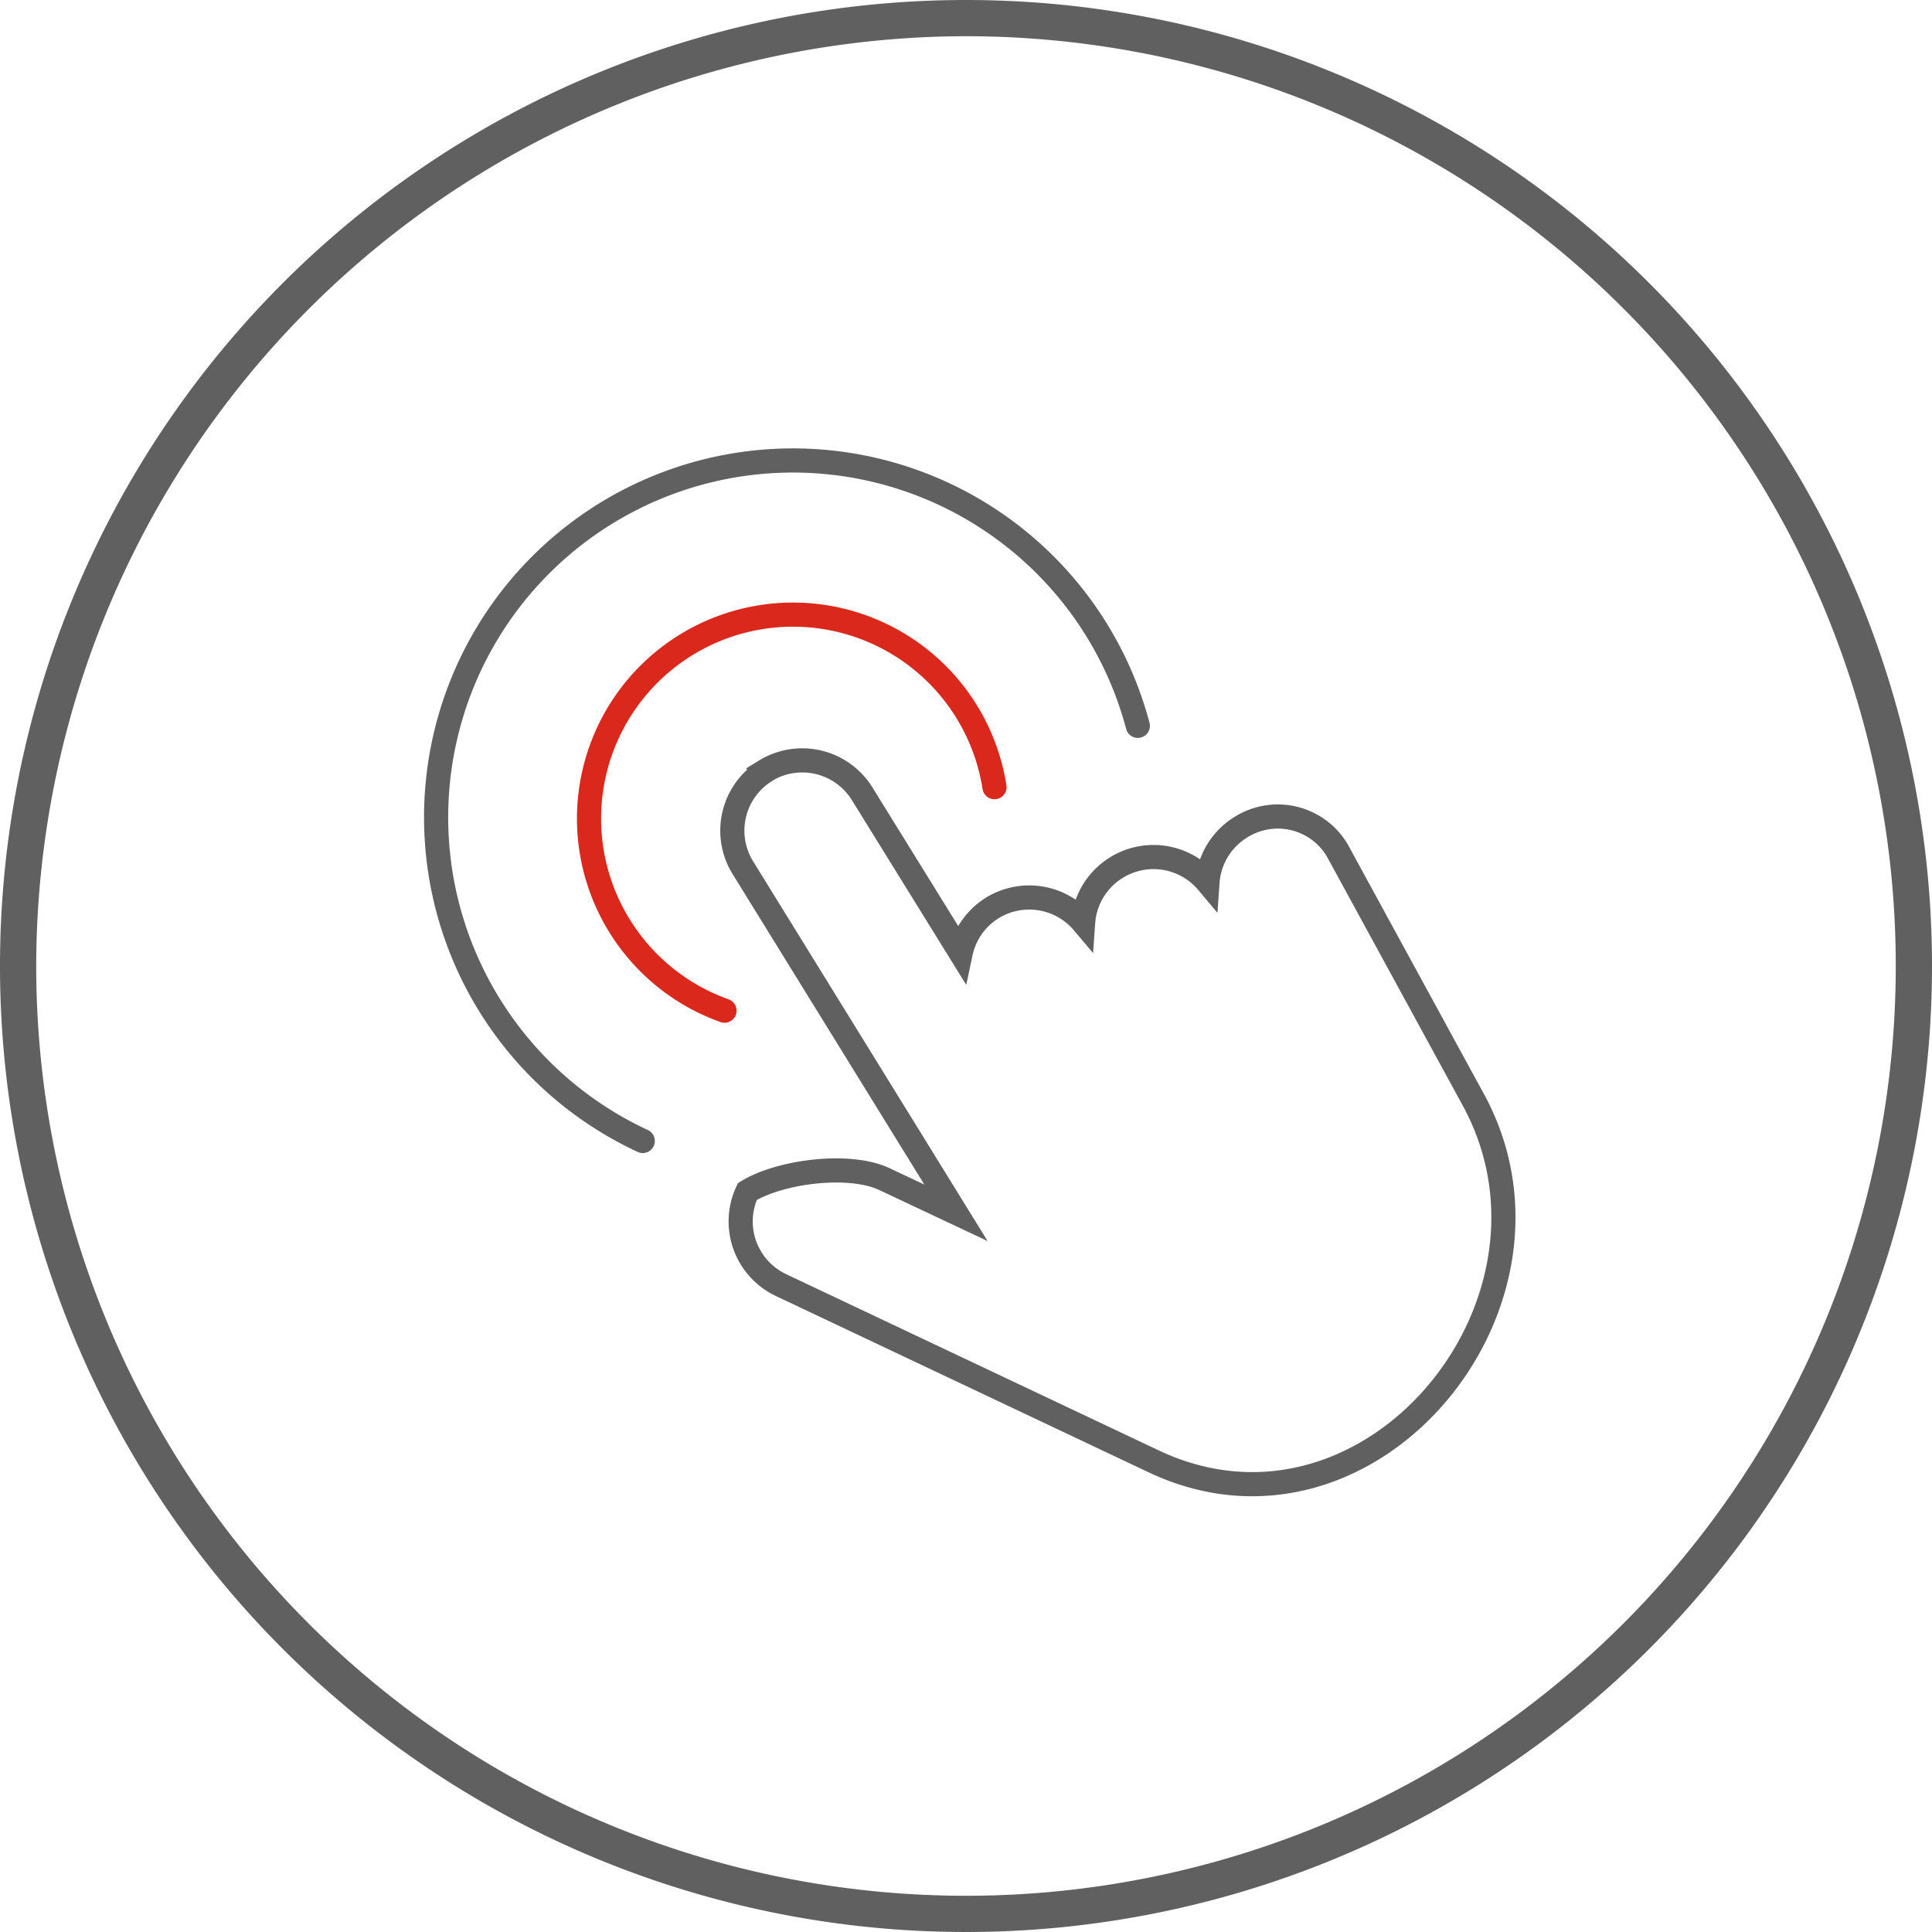 <svg id="Icons" xmlns="http://www.w3.org/2000/svg" viewBox="0 0 160 160"><defs><style>.cls-1,.cls-2,.cls-3{fill:none;stroke-width:2px;}.cls-1,.cls-3{stroke:#606060;}.cls-1{stroke-miterlimit:10;}.cls-2{stroke:#da291c;}.cls-2,.cls-3{stroke-linecap:round;stroke-linejoin:round;}.cls-4{fill:#606060;}</style></defs><title>Easy</title><path class="cls-1" d="M63.39,63.83h0a5.84,5.84,0,0,1,8,1.89l8.17,13.2a5.8,5.8,0,0,1,2.62-3.73h0a5.84,5.84,0,0,1,7.52,1.21,5.82,5.82,0,0,1,2.74-4.54h0A5.84,5.84,0,0,1,100,73.06a5.82,5.82,0,0,1,2.74-4.54h0a5.73,5.73,0,0,1,8,1.89L122,91.05c9.19,16.79-8.56,38.37-26.4,30L64.67,106.42a5.83,5.83,0,0,1-2.78-7.74c2.7-1.67,8.51-2.42,11.42-1l5.86,2.76L61.51,71.84a5.83,5.83,0,0,1,1.89-8Z"/><path class="cls-2" d="M60,83.7A16.89,16.89,0,1,1,82.36,65.19"/><path class="cls-3" d="M53.23,94.49a29.55,29.55,0,1,1,41-34.38"/><path class="cls-4" d="M80,3A77,77,0,1,1,3,80,77.09,77.09,0,0,1,80,3m0-3a80,80,0,1,0,80,80A80,80,0,0,0,80,0Z"/></svg>